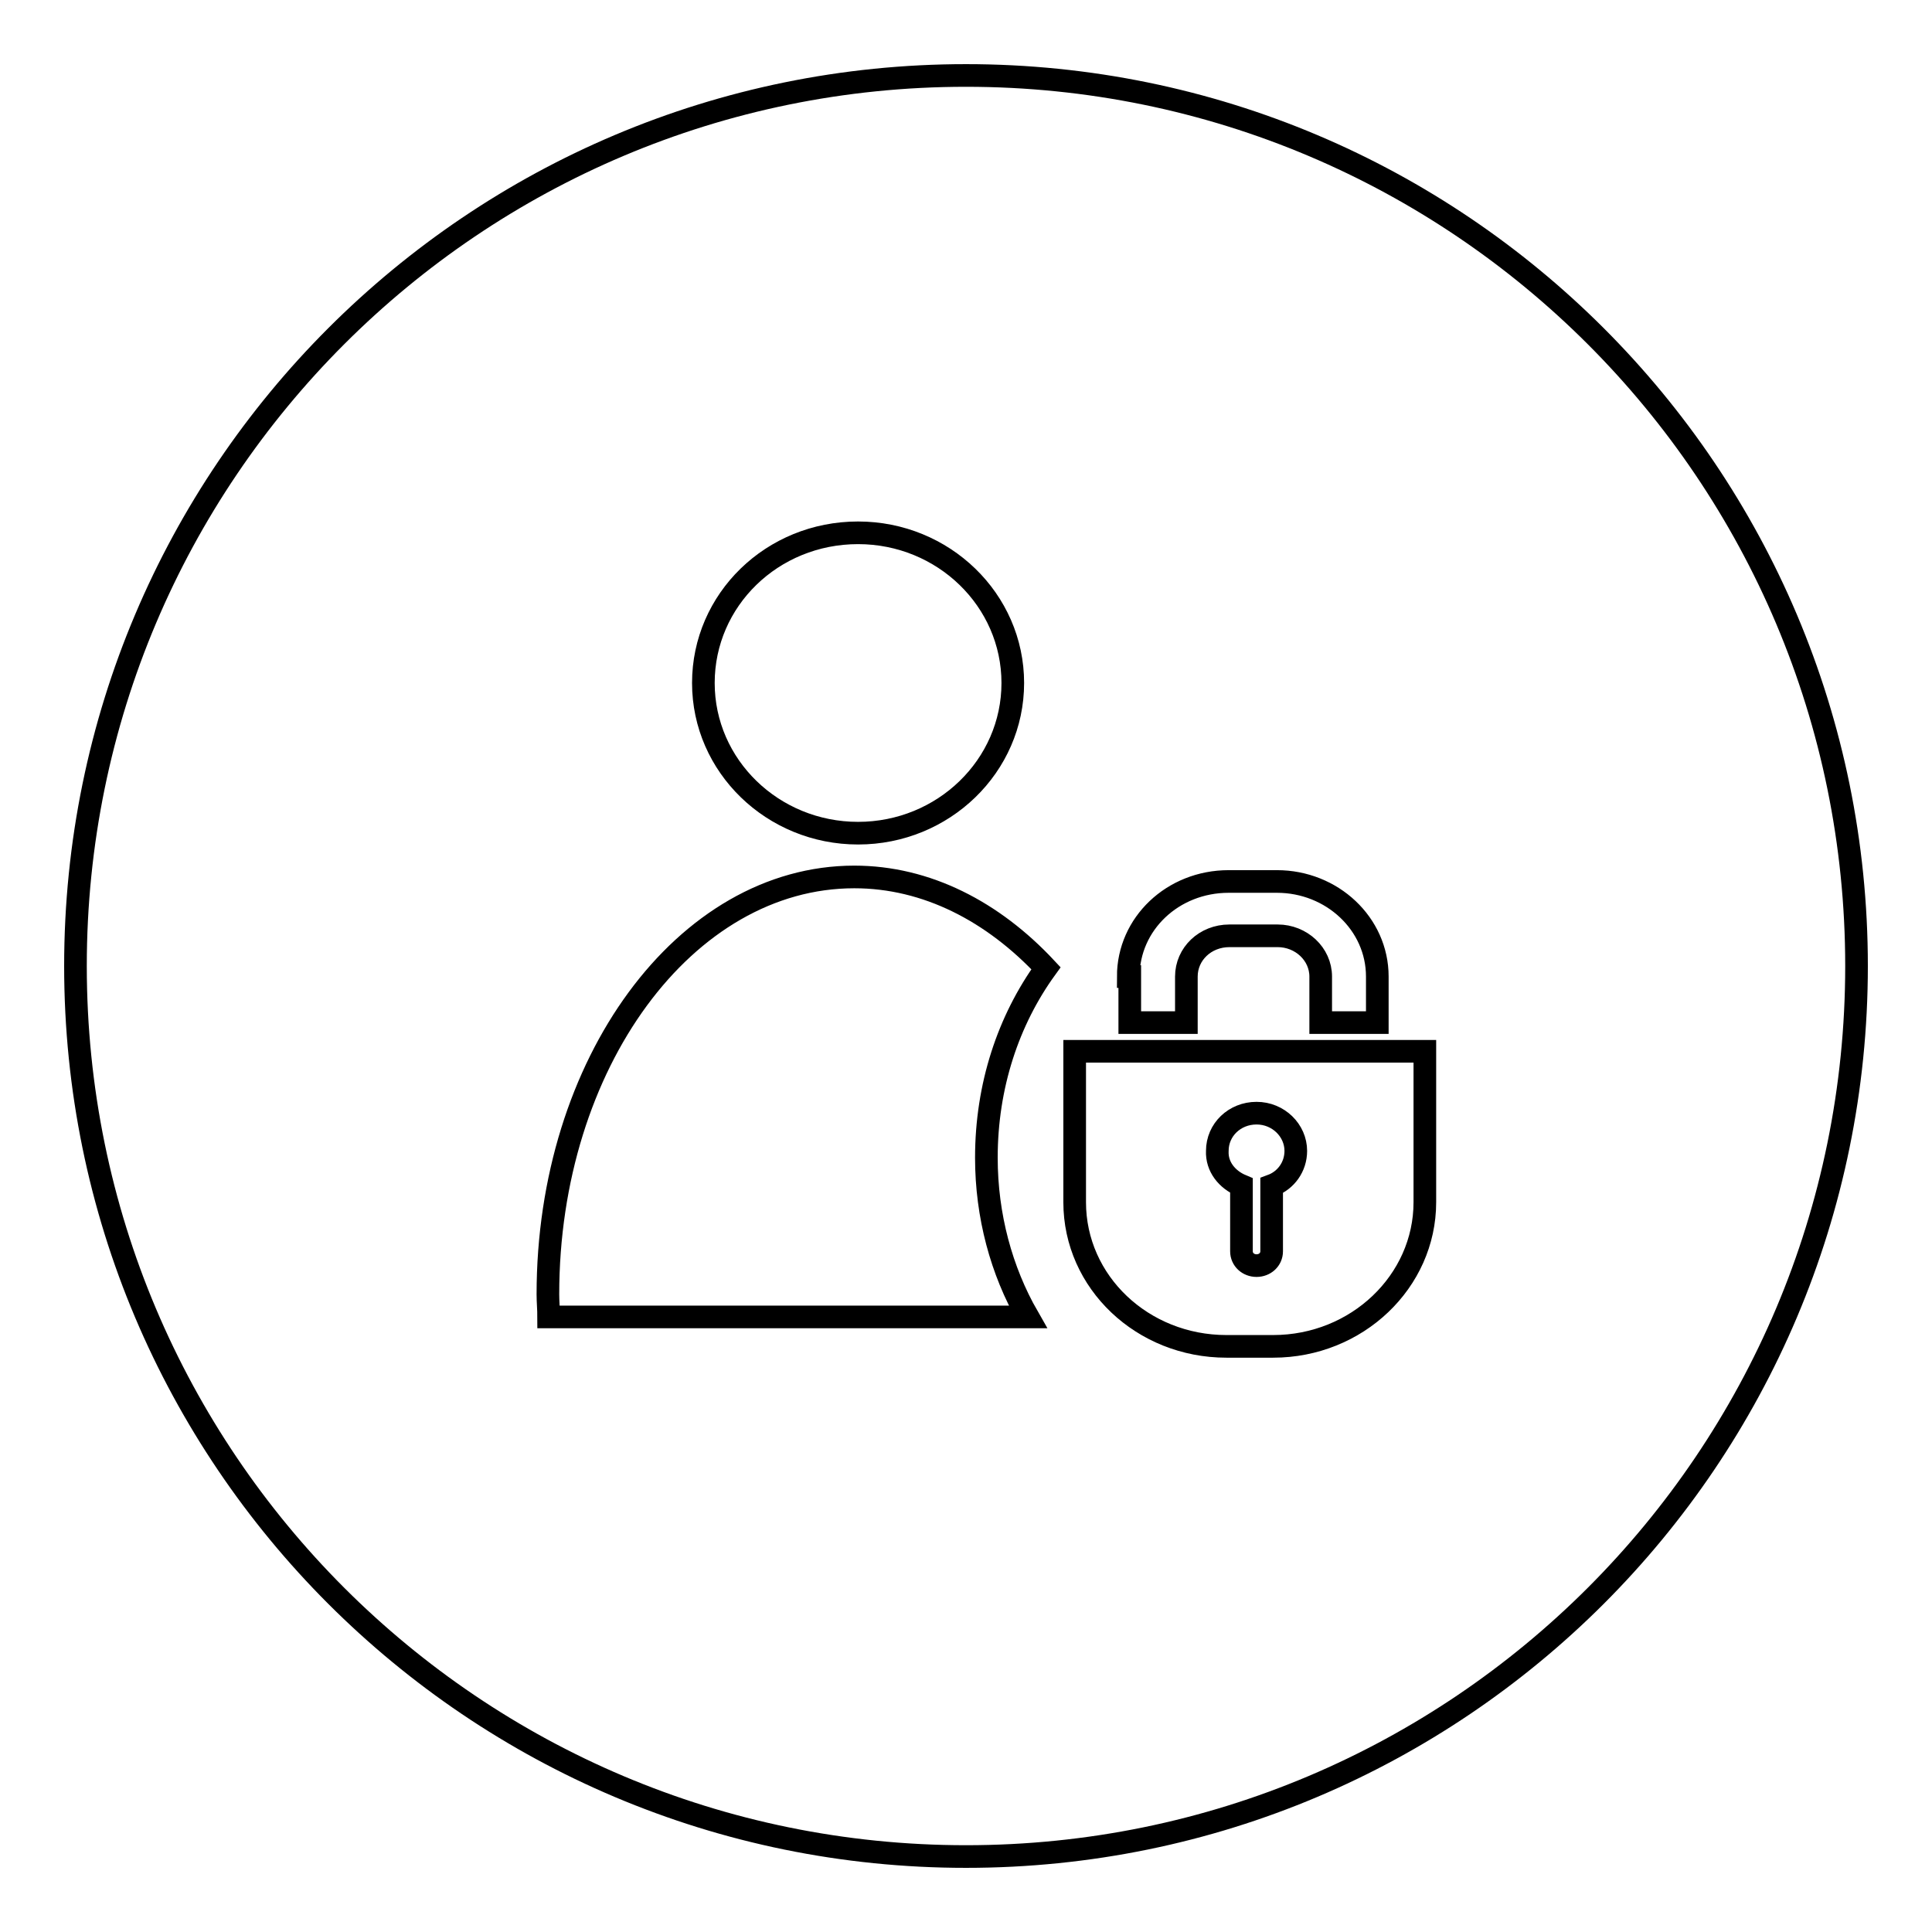 <?xml version="1.0" encoding="utf-8"?>
<!-- Svg Vector Icons : http://www.onlinewebfonts.com/icon -->
<!DOCTYPE svg PUBLIC "-//W3C//DTD SVG 1.1//EN" "http://www.w3.org/Graphics/SVG/1.1/DTD/svg11.dtd">
<svg version="1.1" xmlns="http://www.w3.org/2000/svg" xmlns:xlink="http://www.w3.org/1999/xlink" x="0px" y="0px" viewBox="0 0 256 256" enable-background="new 0 0 256 256" xml:space="preserve">
<g><g><path stroke-width="3" fill-opacity="0" stroke="#000000"  d="M128,10C62.8,10,10,62.8,10,128c0,65.2,52.8,118,118,118c65.2,0,118-52.8,118-118C246,62.8,193.2,10,128,10z M149.5,129.4c0-7,5.9-12.6,13.3-12.6h6.4c7.3,0,13.3,5.6,13.3,12.6v6.1h-7.5v-6.1c0-3-2.6-5.4-5.7-5.4h-6.4c-3.2,0-5.7,2.4-5.7,5.4v6.1h-7.5V129.4L149.5,129.4z M113.7,70.6c11.3,0,20.5,8.9,20.5,19.9c0,11-9.2,19.9-20.5,19.9s-20.5-8.9-20.5-19.9S102.3,70.6,113.7,70.6z M136.2,174.5H72.7c0-1-0.1-2-0.1-3c0-30.6,18.2-55.3,40.6-55.3c9.6,0,18.4,4.6,25.4,12.1c-5,6.9-7.9,15.6-7.9,25.1C130.7,161.1,132.7,168.4,136.2,174.5z M188.8,159.3c0,10.5-9,19.1-20.1,19.1h-6.2c-11.1,0-20.1-8.5-20.1-19.1v-20h46.4L188.8,159.3L188.8,159.3z M164.5,157.1v8.7c0,1.1,0.9,1.9,2,1.9s2-0.8,2-1.9v-8.7c1.9-0.7,3.2-2.5,3.2-4.6c0-2.7-2.3-5-5.2-5c-2.9,0-5.2,2.2-5.2,5C161.2,154.6,162.6,156.3,164.5,157.1z"/></g></g>
</svg>